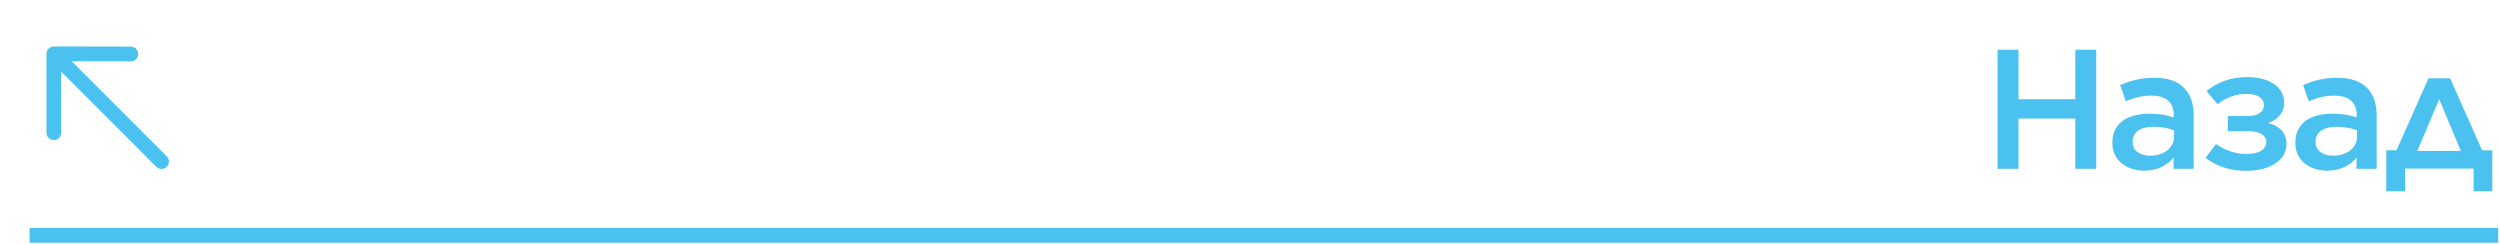 <?xml version="1.0" encoding="UTF-8"?> <svg xmlns="http://www.w3.org/2000/svg" width="676" height="66" viewBox="0 0 676 66" fill="none"> <path d="M540.14 45.641H545.798V32.071H561.162V45.641H566.82V13.441H561.162V26.827H545.798V13.441H540.14V45.641ZM579.827 46.147C583.553 46.147 586.083 44.583 587.739 42.605V45.641H593.167V31.243C593.167 28.069 592.339 25.539 590.545 23.745C588.797 21.951 586.129 21.031 582.495 21.031C578.631 21.031 576.009 21.859 573.295 23.009L574.813 27.379C577.021 26.459 578.999 25.861 581.759 25.861C585.669 25.861 587.785 27.655 587.785 31.151V31.749C585.899 31.151 584.013 30.737 581.253 30.737C575.319 30.737 571.179 33.267 571.179 38.557V38.649C571.179 43.571 575.273 46.147 579.827 46.147ZM581.391 42.099C578.677 42.099 576.653 40.765 576.653 38.419V38.327C576.653 35.751 578.723 34.279 582.357 34.279C584.565 34.279 586.451 34.693 587.877 35.245V36.901C587.877 40.029 585.071 42.099 581.391 42.099ZM596.383 42.697C599.373 44.905 602.823 46.193 607.377 46.193C614.369 46.193 618.279 42.881 618.279 38.971V38.925C618.279 35.797 616.163 34.003 613.357 33.267C615.795 32.301 617.635 30.691 617.635 27.747V27.701C617.635 23.653 613.771 20.847 607.653 20.847C603.007 20.847 599.603 22.273 596.659 24.619L599.603 28.161C602.041 26.367 604.479 25.401 607.377 25.401C610.459 25.355 612.161 26.551 612.161 28.345V28.391C612.161 30.277 610.643 31.381 607.653 31.381H602.409V35.475H607.699C611.011 35.429 612.805 36.579 612.805 38.373V38.419C612.805 40.397 610.873 41.639 607.377 41.639C604.433 41.639 601.581 40.627 599.189 38.925L596.383 42.697ZM629.301 46.147C633.027 46.147 635.557 44.583 637.213 42.605V45.641H642.641V31.243C642.641 28.069 641.813 25.539 640.019 23.745C638.271 21.951 635.603 21.031 631.969 21.031C628.105 21.031 625.483 21.859 622.769 23.009L624.287 27.379C626.495 26.459 628.473 25.861 631.233 25.861C635.143 25.861 637.259 27.655 637.259 31.151V31.749C635.373 31.151 633.487 30.737 630.727 30.737C624.793 30.737 620.653 33.267 620.653 38.557V38.649C620.653 43.571 624.747 46.147 629.301 46.147ZM630.865 42.099C628.151 42.099 626.127 40.765 626.127 38.419V38.327C626.127 35.751 628.197 34.279 631.831 34.279C634.039 34.279 635.925 34.693 637.351 35.245V36.901C637.351 40.029 634.545 42.099 630.865 42.099ZM662.509 21.169H656.667L648.019 40.627H645.259V51.713H650.319V45.595H668.857V51.713H673.917V40.627H671.157L662.509 21.169ZM659.565 26.827L665.407 40.811H653.631L659.565 26.827Z" fill="#4BC1EF"></path> <path d="M35.357 14.593L14.558 14.559M14.558 14.559L43.672 43.673M14.558 14.559L14.557 35.884" stroke="#4BC1EF" stroke-width="4" stroke-linecap="round"></path> <path d="M10 63.641H673.5" stroke="#4BC1EF" stroke-width="4" stroke-linecap="square"></path> </svg> 